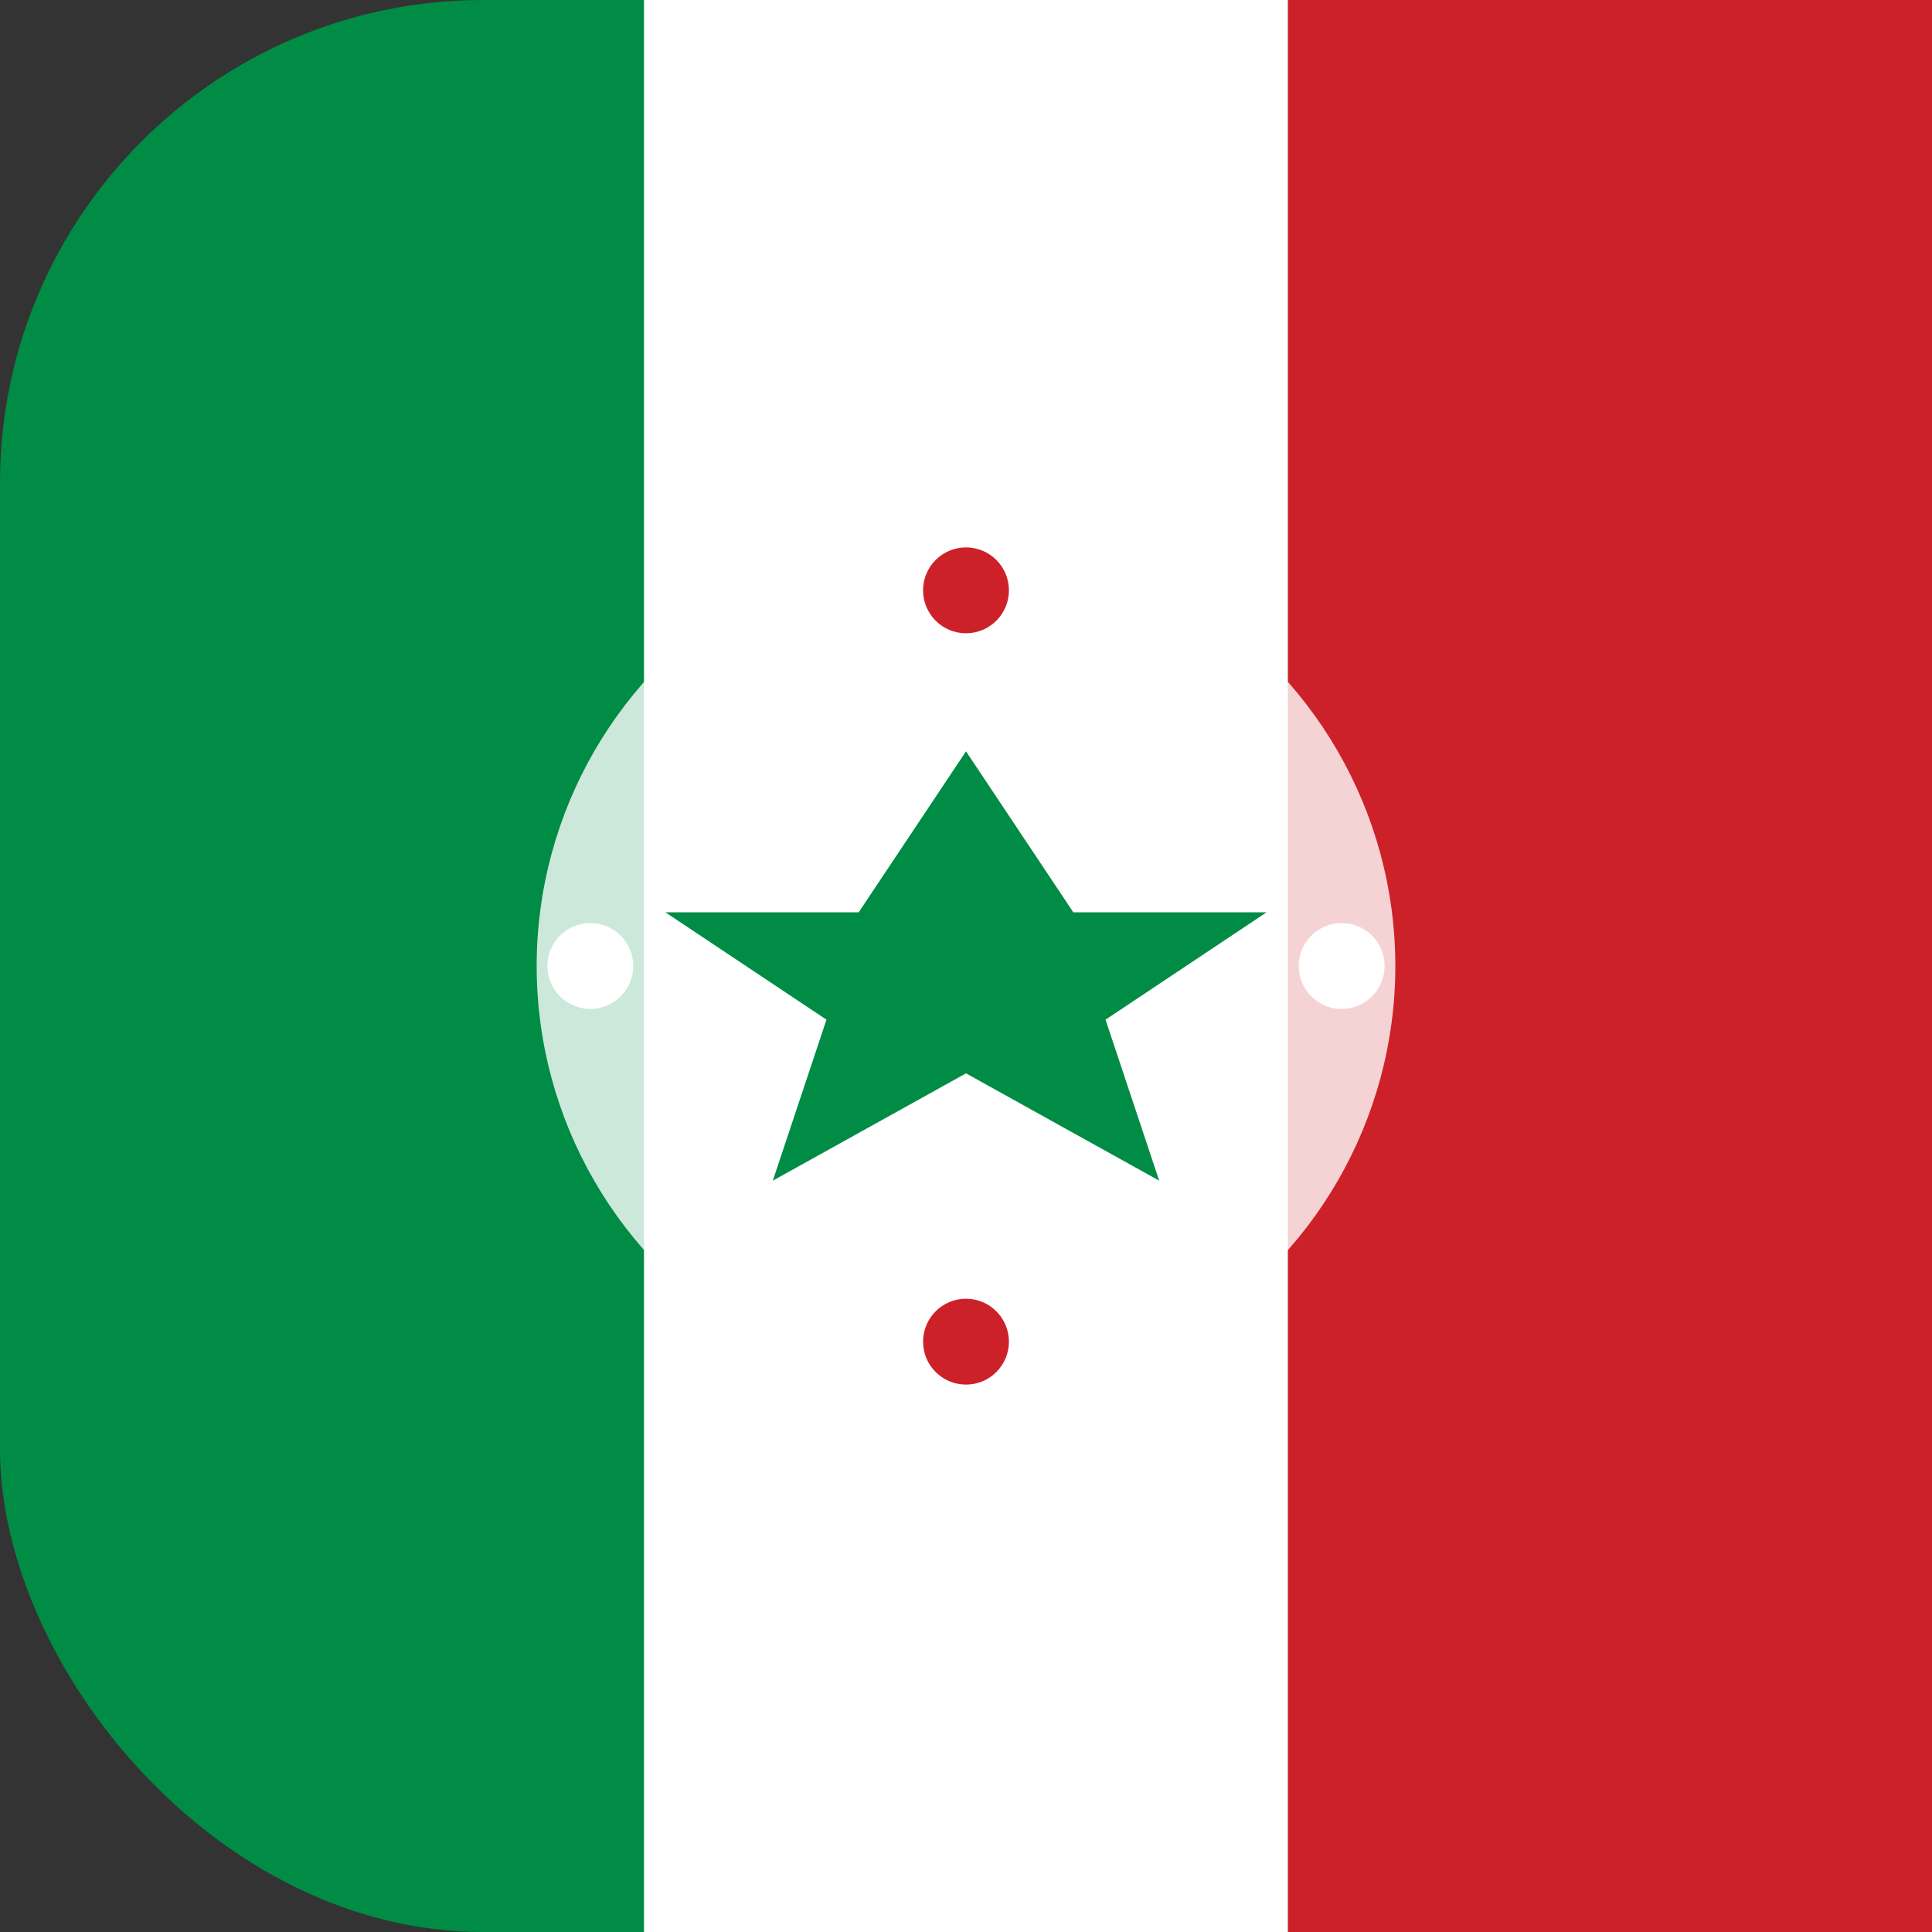 <?xml version="1.0" encoding="UTF-8"?>
<svg width="180" height="180" viewBox="0 0 180 180" xmlns="http://www.w3.org/2000/svg">
  <rect x="0" y="0" width="180" height="180" fill="#333333" stroke="none"/>
  <!-- Base con i colori della bandiera italiana -->
  <rect width="180" height="180" fill="#008C45" rx="45" />
  <rect width="60" height="180" fill="#ffffff" x="60" />
  <rect width="60" height="180" fill="#CD212A" x="120" />
  
  <!-- Elemento circolare centrale -->
  <circle cx="90" cy="90" r="40" fill="#ffffff" opacity="0.8" />
  
  <!-- Elemento distintivo al centro -->
  <path d="M90,70 L100,85 L118,85 L103,95 L108,110 L90,100 L72,110 L77,95 L62,85 L80,85 Z" fill="#008C45" />
  
  <!-- Piccoli elementi decorativi -->
  <circle cx="90" cy="55" r="4" fill="#CD212A" />
  <circle cx="125" cy="90" r="4" fill="#ffffff" />
  <circle cx="90" cy="125" r="4" fill="#CD212A" />
  <circle cx="55" cy="90" r="4" fill="#ffffff" />
</svg>
